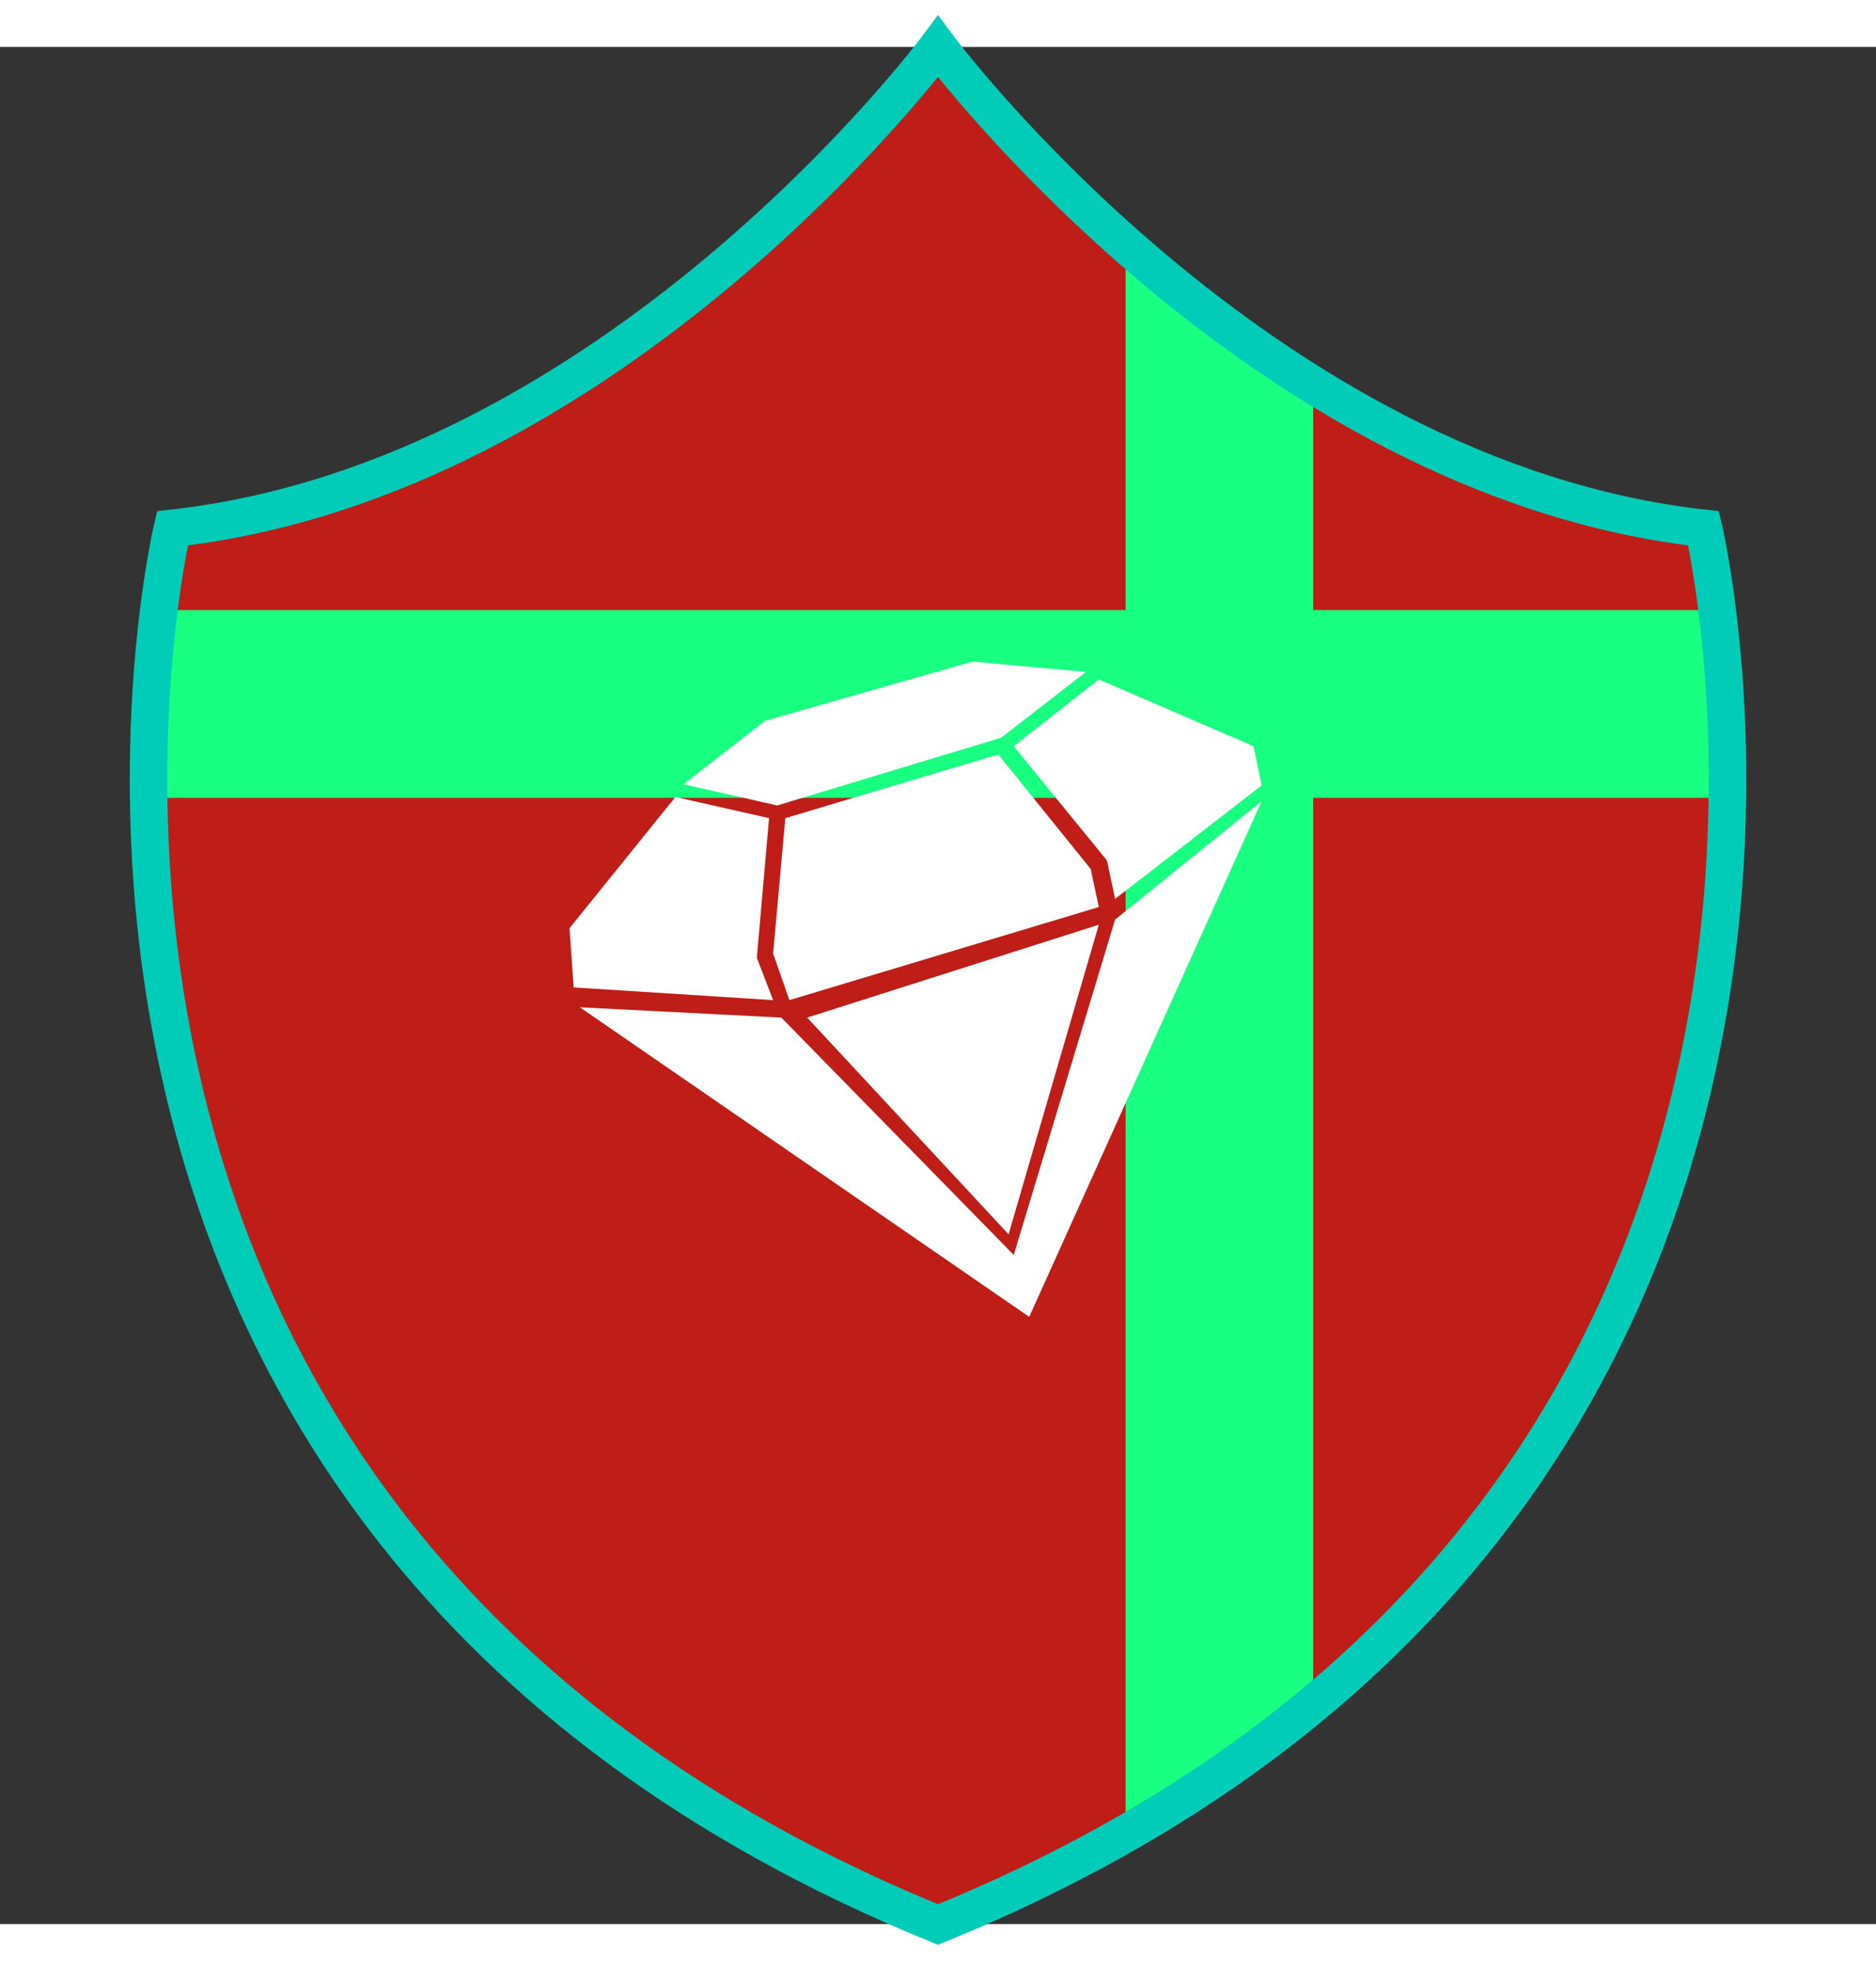 <svg width="500px" height="525px" viewBox="0 0 500 500" xmlns="http://www.w3.org/2000/svg" preserveAspectRatio="xMidYMid meet">
    <rect x="0" y="0" width="500" height="500" fill="#333333" stroke="none"/>
    <defs>
      <clipPath id="formato">
        <path d="M454.05,128.223C335.565,115.063,249.995-0.117,249.995-0.117s-85.55,115.18-204.04,128.34 c0,0-62.53,263.285,204.04,371.896C516.565,391.508,454.05,128.223,454.05,128.223z"/>
      </clipPath>
    </defs>

    <g id="fundo" fill="#bf1d17" x="0">
      <path d="M454.05,128.223C335.565,115.063,249.995-0.117,249.995-0.117s-85.55,115.18-204.04,128.34 c0,0-62.53,263.285,204.04,371.896C516.565,391.508,454.05,128.223,454.05,128.223z"/>
    </g>

    <g id="estampa1" fill="#19ff81" x="0" clip-path="url(#formato)"><rect x="300" width="50" height="100%"/><rect y="150" width="100%" height="50"/></g>

    <g id="borda" fill="none" stroke="#00ccb8" stroke-width="10" x="0">
      <path d="M454.05,128.223C335.565,115.063,249.995-0.117,249.995-0.117s-85.55,115.18-204.04,128.34 c0,0-62.53,263.285,204.04,371.896C516.565,391.508,454.05,128.223,454.05,128.223z"/>
    </g>

    
<g id="adorno" transform="scale(2) translate(64, 65)" data-nome="diamante branca"> <path d="M65.612 16.86L37.943 24.75L27.092 33.204L39.57 36.022L69.41 27.004L80.73 18.234L65.612 16.86Z" fill="white"/> <path d="M38.485 37.712L26.007 34.894L11.901 52.366L12.443 60.256L39.028 61.947L36.858 56.311L38.485 37.712Z" fill="white"/> <path d="M39.028 55.747L40.655 37.712L69.029 29.229L81.346 44.475L82.431 49.548L41.198 61.947L39.028 55.747Z" fill="white"/> <path d="M82.431 19.242L71.094 28.131L83.516 43.348L84.601 48.47L104.132 33.352L103.047 28.131L82.431 19.242Z" fill="white"/> <path d="M71.094 95.886L84.601 51.219L104.132 35.458L73.159 104.132L13.277 62.901L40.121 64.275L71.094 95.886Z" fill="white"/> <path d="M70.406 93.137L43.562 64.275L82.431 51.906L70.406 93.137Z" fill="white"/> </g>

</svg>
